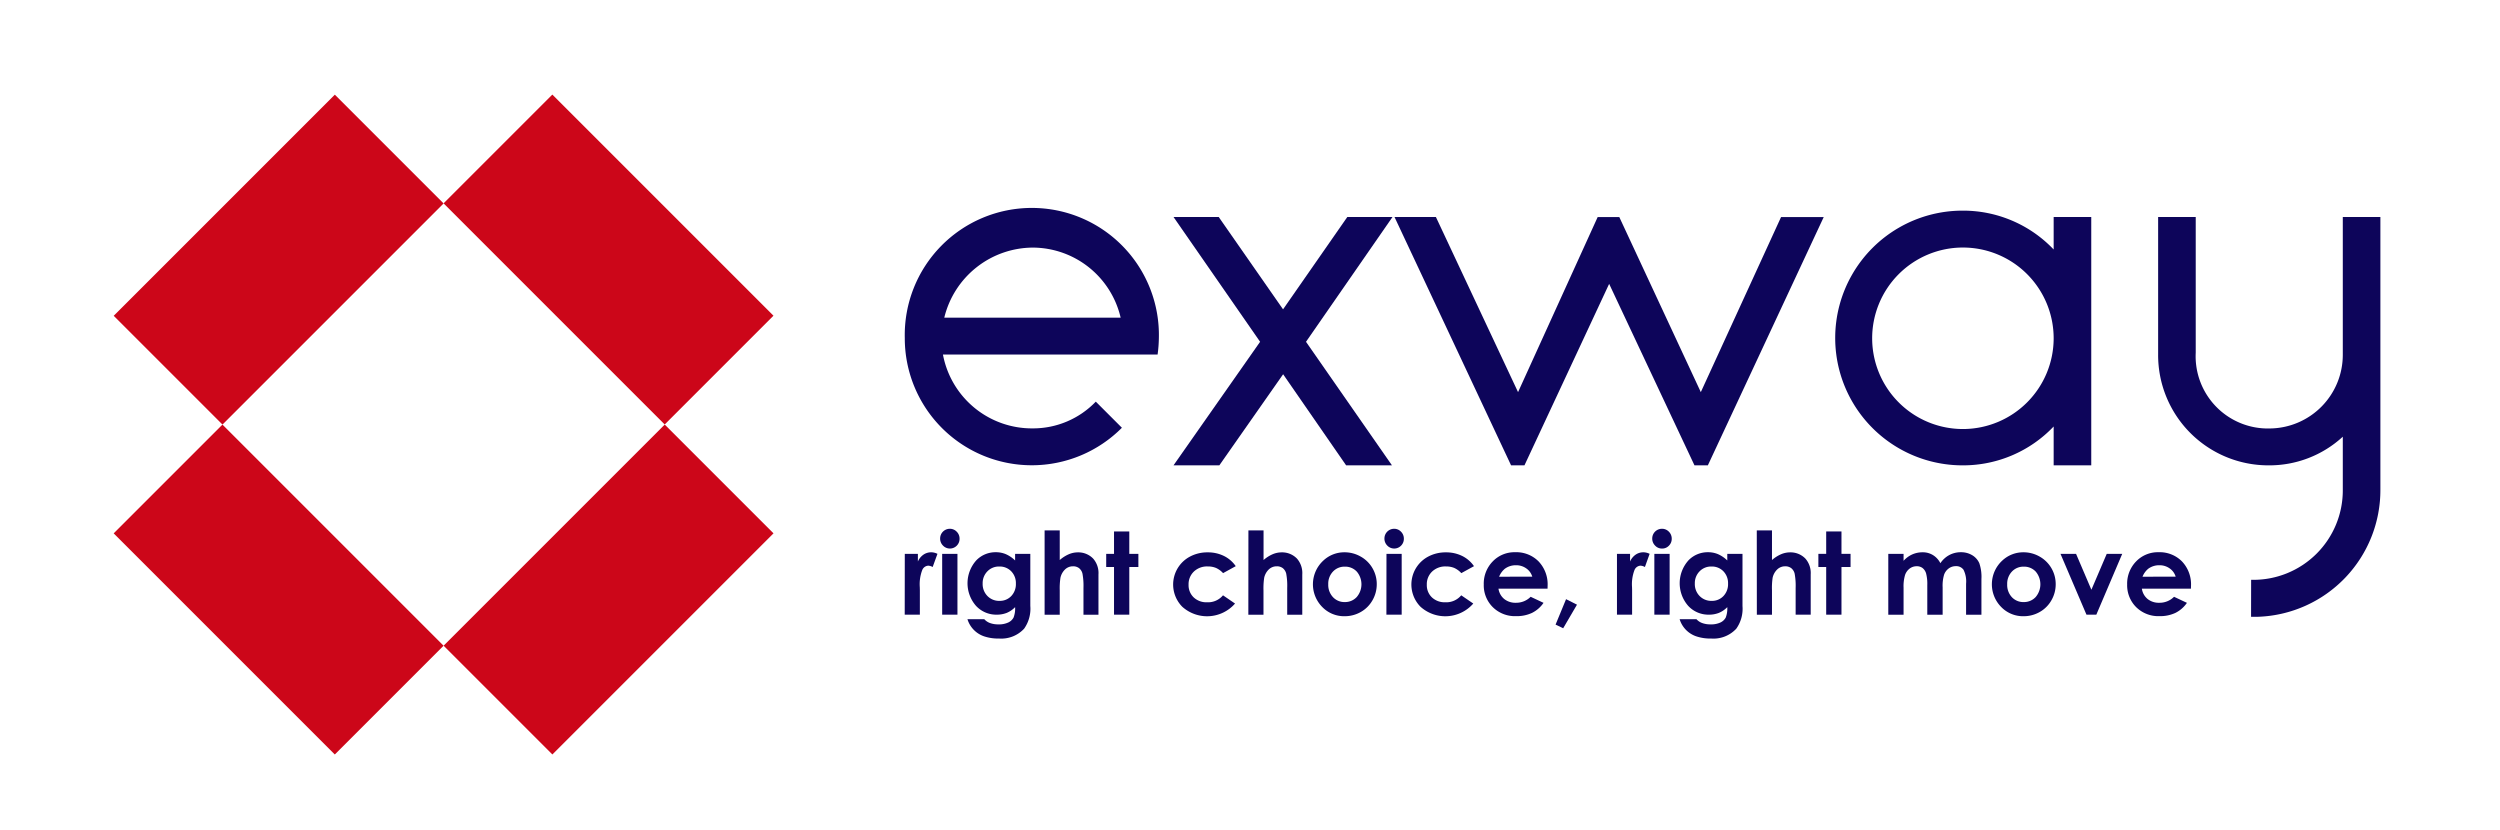 <svg id="Layer_1" data-name="Layer 1" xmlns="http://www.w3.org/2000/svg" viewBox="0 0 35.511 11.787"><defs><style>.cls-1{fill:#0d055a;}.cls-2{fill:#cc0619;}</style></defs><title>decimal_4</title><path class="cls-1" d="M12.852,4.801a1.805,1.805,0,1,1,3.609,0,1.92,1.92,0,0,1-.018.235H13.394A1.286,1.286,0,0,0,14.67,6.085a1.235,1.235,0,0,0,.895-.38l.371.371A1.804,1.804,0,0,1,12.852,4.801Zm3.066-.289a1.286,1.286,0,0,0-1.239-.995,1.301,1.301,0,0,0-1.266.995Z"/><path class="cls-1" d="M18.551,4.855,19.772,6.61h-.651l-.895-1.294L17.32,6.61h-.651l1.23-1.755-1.23-1.773h.642l.914,1.312.913-1.312h.642Z"/><path class="cls-1" d="M19.808,3.082h.588L21.563,5.57l1.131-2.487h.307L24.159,5.57l1.14-2.487h.606L24.259,6.61h-.19L22.857,4.032,21.654,6.61h-.19Z"/><path class="cls-1" d="M29.705,3.082V6.61h-.534V6.058a1.774,1.774,0,0,1-1.294.552,1.809,1.809,0,0,1,0-3.618,1.775,1.775,0,0,1,1.294.552V3.082ZM29.171,4.81a1.289,1.289,0,1,0-1.275,1.284A1.29,1.29,0,0,0,29.171,4.81Z"/><path class="cls-1" d="M31.976,8.236h.018a1.27,1.27,0,0,0,1.284-1.275V6.203A1.539,1.539,0,0,1,32.22,6.61a1.566,1.566,0,0,1-1.565-1.574V3.082h.534V5.009a1.026,1.026,0,0,0,1.058,1.077,1.046,1.046,0,0,0,1.031-1.049V3.082h.534V6.952a1.801,1.801,0,0,1-1.737,1.809h-.1Z"/><path class="cls-1" d="M12.852,7.867h.186v.109a.232.232,0,0,1,.08-.098.193.193,0,0,1,.11-.033.203.203,0,0,1,.088.022l-.068.187a.15.15,0,0,0-.063-.019.099.099,0,0,0-.085.062.567.567,0,0,0-.035.243l.001.042v.349h-.215Z"/><path class="cls-1" d="M13.491,7.511a.133.133,0,0,1,.098.041.137.137,0,0,1,.041.1.136.136,0,0,1-.04.099.136.136,0,0,1-.195-.001.139.139,0,0,1-.041-.101.138.138,0,0,1,.138-.138Zm-.108.356H13.6v.864h-.217Z"/><path class="cls-1" d="M14.419,7.867h.216v.74a.49.49,0,0,1-.088.323.442.442,0,0,1-.357.14.625.625,0,0,1-.214-.032.373.373,0,0,1-.234-.243h.239a.197.197,0,0,0,.082.055.337.337,0,0,0,.118.019.312.312,0,0,0,.141-.027.164.164,0,0,0,.075-.07.355.355,0,0,0,.022-.148.361.361,0,0,1-.12.082.383.383,0,0,1-.142.025.391.391,0,0,1-.294-.126.487.487,0,0,1,.007-.648.379.379,0,0,1,.275-.113.364.364,0,0,1,.141.027.448.448,0,0,1,.133.09Zm-.225.18a.226.226,0,0,0-.169.069.238.238,0,0,0-.067.173.241.241,0,0,0,.068.177.231.231,0,0,0,.172.069.222.222,0,0,0,.166-.068A.244.244,0,0,0,14.43,8.29a.24.24,0,0,0-.066-.175A.227.227,0,0,0,14.194,8.047Z"/><path class="cls-1" d="M14.838,7.534h.215v.421a.496.496,0,0,1,.128-.082.329.329,0,0,1,.13-.027.293.293,0,0,1,.217.089.311.311,0,0,1,.075.226v.571H15.39V8.352a.939.939,0,0,0-.014-.203.142.142,0,0,0-.049-.079.137.137,0,0,0-.085-.026.161.161,0,0,0-.113.044.232.232,0,0,0-.066.119.984.984,0,0,0-.01.178v.347h-.215Z"/><path class="cls-1" d="M15.824,7.549h.217V7.867h.129v.187h-.129v.677h-.217V8.054h-.111V7.867h.111Z"/><path class="cls-1" d="M17.553,8.042l-.18.099a.307.307,0,0,0-.101-.074.301.301,0,0,0-.117-.021.271.271,0,0,0-.197.073.247.247,0,0,0-.075.186.239.239,0,0,0,.072.18.262.262,0,0,0,.19.07.276.276,0,0,0,.227-.099l.171.117a.527.527,0,0,1-.749.046.449.449,0,0,1,.109-.713.523.523,0,0,1,.251-.06.511.511,0,0,1,.231.051A.439.439,0,0,1,17.553,8.042Z"/><path class="cls-1" d="M17.733,7.534h.215v.421a.496.496,0,0,1,.128-.082.329.329,0,0,1,.13-.027.293.293,0,0,1,.217.089.311.311,0,0,1,.075.226v.571h-.214V8.352a.941.941,0,0,0-.014-.203.143.143,0,0,0-.049-.079.137.137,0,0,0-.085-.026.161.161,0,0,0-.113.044.233.233,0,0,0-.066.119.994.994,0,0,0-.01.178v.347h-.215Z"/><path class="cls-1" d="M19.098,7.845a.459.459,0,0,1,.23.061.441.441,0,0,1,.168.166.446.446,0,0,1,.06.226.454.454,0,0,1-.061.229.439.439,0,0,1-.166.166.458.458,0,0,1-.231.06.431.431,0,0,1-.317-.132.458.458,0,0,1,.017-.659A.434.434,0,0,1,19.098,7.845Zm.004.204a.223.223,0,0,0-.168.07.25.25,0,0,0-.067.18.254.254,0,0,0,.067.183.222.222,0,0,0,.168.07.225.225,0,0,0,.169-.071.278.278,0,0,0,.001-.362A.224.224,0,0,0,19.102,8.049Z"/><path class="cls-1" d="M19.802,7.511a.133.133,0,0,1,.098.041.137.137,0,0,1,.041.1.136.136,0,0,1-.04.099.136.136,0,0,1-.195-.001.139.139,0,0,1-.041-.101.138.138,0,0,1,.138-.138Zm-.108.356H19.91v.864h-.217Z"/><path class="cls-1" d="M20.937,8.042l-.18.099a.307.307,0,0,0-.101-.074.301.301,0,0,0-.117-.021.271.271,0,0,0-.197.073.247.247,0,0,0-.075.186.239.239,0,0,0,.072.18.263.263,0,0,0,.19.07.276.276,0,0,0,.227-.099l.171.117a.527.527,0,0,1-.749.046.449.449,0,0,1,.109-.713.523.523,0,0,1,.251-.06.51.51,0,0,1,.231.051A.438.438,0,0,1,20.937,8.042Z"/><path class="cls-1" d="M21.982,8.362h-.697a.232.232,0,0,0,.081.146.253.253,0,0,0,.167.054.289.289,0,0,0,.209-.085l.183.086a.431.431,0,0,1-.164.143.512.512,0,0,1-.226.046.447.447,0,0,1-.331-.128.436.436,0,0,1-.128-.321.451.451,0,0,1,.127-.328.428.428,0,0,1,.32-.131.444.444,0,0,1,.332.131.472.472,0,0,1,.128.345Zm-.217-.171a.218.218,0,0,0-.085-.117.245.245,0,0,0-.147-.045.259.259,0,0,0-.159.051.284.284,0,0,0-.08.112Z"/><path class="cls-1" d="M22.245,8.511l.155.078-.196.335-.108-.052Z"/><path class="cls-1" d="M22.968,7.867h.186v.109a.232.232,0,0,1,.08-.098.193.193,0,0,1,.11-.033.203.203,0,0,1,.088.022l-.067.187a.15.15,0,0,0-.063-.019.099.099,0,0,0-.085.062.567.567,0,0,0-.035.243l.001.042v.349h-.215Z"/><path class="cls-1" d="M23.607,7.511a.133.133,0,0,1,.098.041.138.138,0,0,1,.041.1.136.136,0,0,1-.04.099.131.131,0,0,1-.097.041.132.132,0,0,1-.099-.042.139.139,0,0,1-.041-.101.138.138,0,0,1,.138-.138Zm-.108.356h.217v.864h-.217Z"/><path class="cls-1" d="M24.535,7.867h.216v.74a.49.49,0,0,1-.088.323.441.441,0,0,1-.357.14.624.624,0,0,1-.214-.032.372.372,0,0,1-.234-.243h.239a.197.197,0,0,0,.082.055.337.337,0,0,0,.118.019.312.312,0,0,0,.141-.027.164.164,0,0,0,.075-.07.355.355,0,0,0,.022-.148.361.361,0,0,1-.12.082.383.383,0,0,1-.142.025.391.391,0,0,1-.294-.126.487.487,0,0,1,.007-.648.379.379,0,0,1,.275-.113.365.365,0,0,1,.141.027.448.448,0,0,1,.133.09Zm-.225.18a.226.226,0,0,0-.169.069.238.238,0,0,0-.067.173.241.241,0,0,0,.068.177.231.231,0,0,0,.172.069.222.222,0,0,0,.166-.068.243.243,0,0,0,.066-.177.241.241,0,0,0-.066-.175A.227.227,0,0,0,24.31,8.047Z"/><path class="cls-1" d="M24.954,7.534H25.17v.421a.494.494,0,0,1,.128-.082.329.329,0,0,1,.13-.027.293.293,0,0,1,.217.089A.311.311,0,0,1,25.72,8.16v.571h-.214V8.352a.939.939,0,0,0-.014-.203.142.142,0,0,0-.049-.079.137.137,0,0,0-.085-.026.161.161,0,0,0-.113.044.232.232,0,0,0-.066.119.984.984,0,0,0-.009.178v.347h-.215Z"/><path class="cls-1" d="M25.94,7.549h.217V7.867h.129v.187h-.129v.677H25.94V8.054h-.111V7.867H25.94Z"/><path class="cls-1" d="M26.822,7.867h.217v.099a.371.371,0,0,1,.124-.091.363.363,0,0,1,.148-.03.275.275,0,0,1,.146.04A.287.287,0,0,1,27.562,8a.35.35,0,0,1,.127-.116.345.345,0,0,1,.164-.04.304.304,0,0,1,.162.043A.249.249,0,0,1,28.115,8a.599.599,0,0,1,.03.225v.507h-.218V8.293a.375.375,0,0,0-.036-.199.125.125,0,0,0-.11-.052.166.166,0,0,0-.1.032.188.188,0,0,0-.066.088.545.545,0,0,0-.021.18v.39h-.218V8.313a.589.589,0,0,0-.017-.168.152.152,0,0,0-.051-.077.135.135,0,0,0-.083-.025.164.164,0,0,0-.098.032.193.193,0,0,0-.066.09.56.56,0,0,0-.022.183v.384h-.217Z"/><path class="cls-1" d="M28.742,7.845a.459.459,0,0,1,.23.061.448.448,0,0,1,.228.392.453.453,0,0,1-.061.229.438.438,0,0,1-.166.166.458.458,0,0,1-.231.06.431.431,0,0,1-.317-.132.458.458,0,0,1,.017-.659A.434.434,0,0,1,28.742,7.845Zm.004.204a.223.223,0,0,0-.168.07.25.25,0,0,0-.067.18.254.254,0,0,0,.066.183.222.222,0,0,0,.168.07.225.225,0,0,0,.17-.071.279.279,0,0,0,.001-.362A.225.225,0,0,0,28.745,8.049Z"/><path class="cls-1" d="M29.268,7.867h.221l.218.51.218-.51h.22l-.368.864H29.637Z"/><path class="cls-1" d="M31.121,8.362h-.697a.232.232,0,0,0,.081.146.252.252,0,0,0,.167.054.289.289,0,0,0,.209-.085l.183.086a.431.431,0,0,1-.164.143.512.512,0,0,1-.226.046.448.448,0,0,1-.331-.128.437.437,0,0,1-.128-.321.452.452,0,0,1,.127-.328.428.428,0,0,1,.32-.131.444.444,0,0,1,.332.131.472.472,0,0,1,.128.345Zm-.217-.171a.218.218,0,0,0-.085-.117.245.245,0,0,0-.147-.045.26.26,0,0,0-.159.051.283.283,0,0,0-.08.112Z"/><rect class="cls-2" x="1.737" y="2.595" width="4.442" height="2.185" transform="translate(-1.448 3.879) rotate(-45)"/><rect class="cls-2" x="6.423" y="7.281" width="4.442" height="2.185" transform="translate(-3.389 8.565) rotate(-45)"/><rect class="cls-2" x="2.865" y="6.153" width="2.185" height="4.442" transform="translate(-4.762 5.251) rotate(-45)"/><rect class="cls-2" x="7.552" y="1.466" width="2.185" height="4.442" transform="translate(-0.076 7.192) rotate(-45)"/></svg>